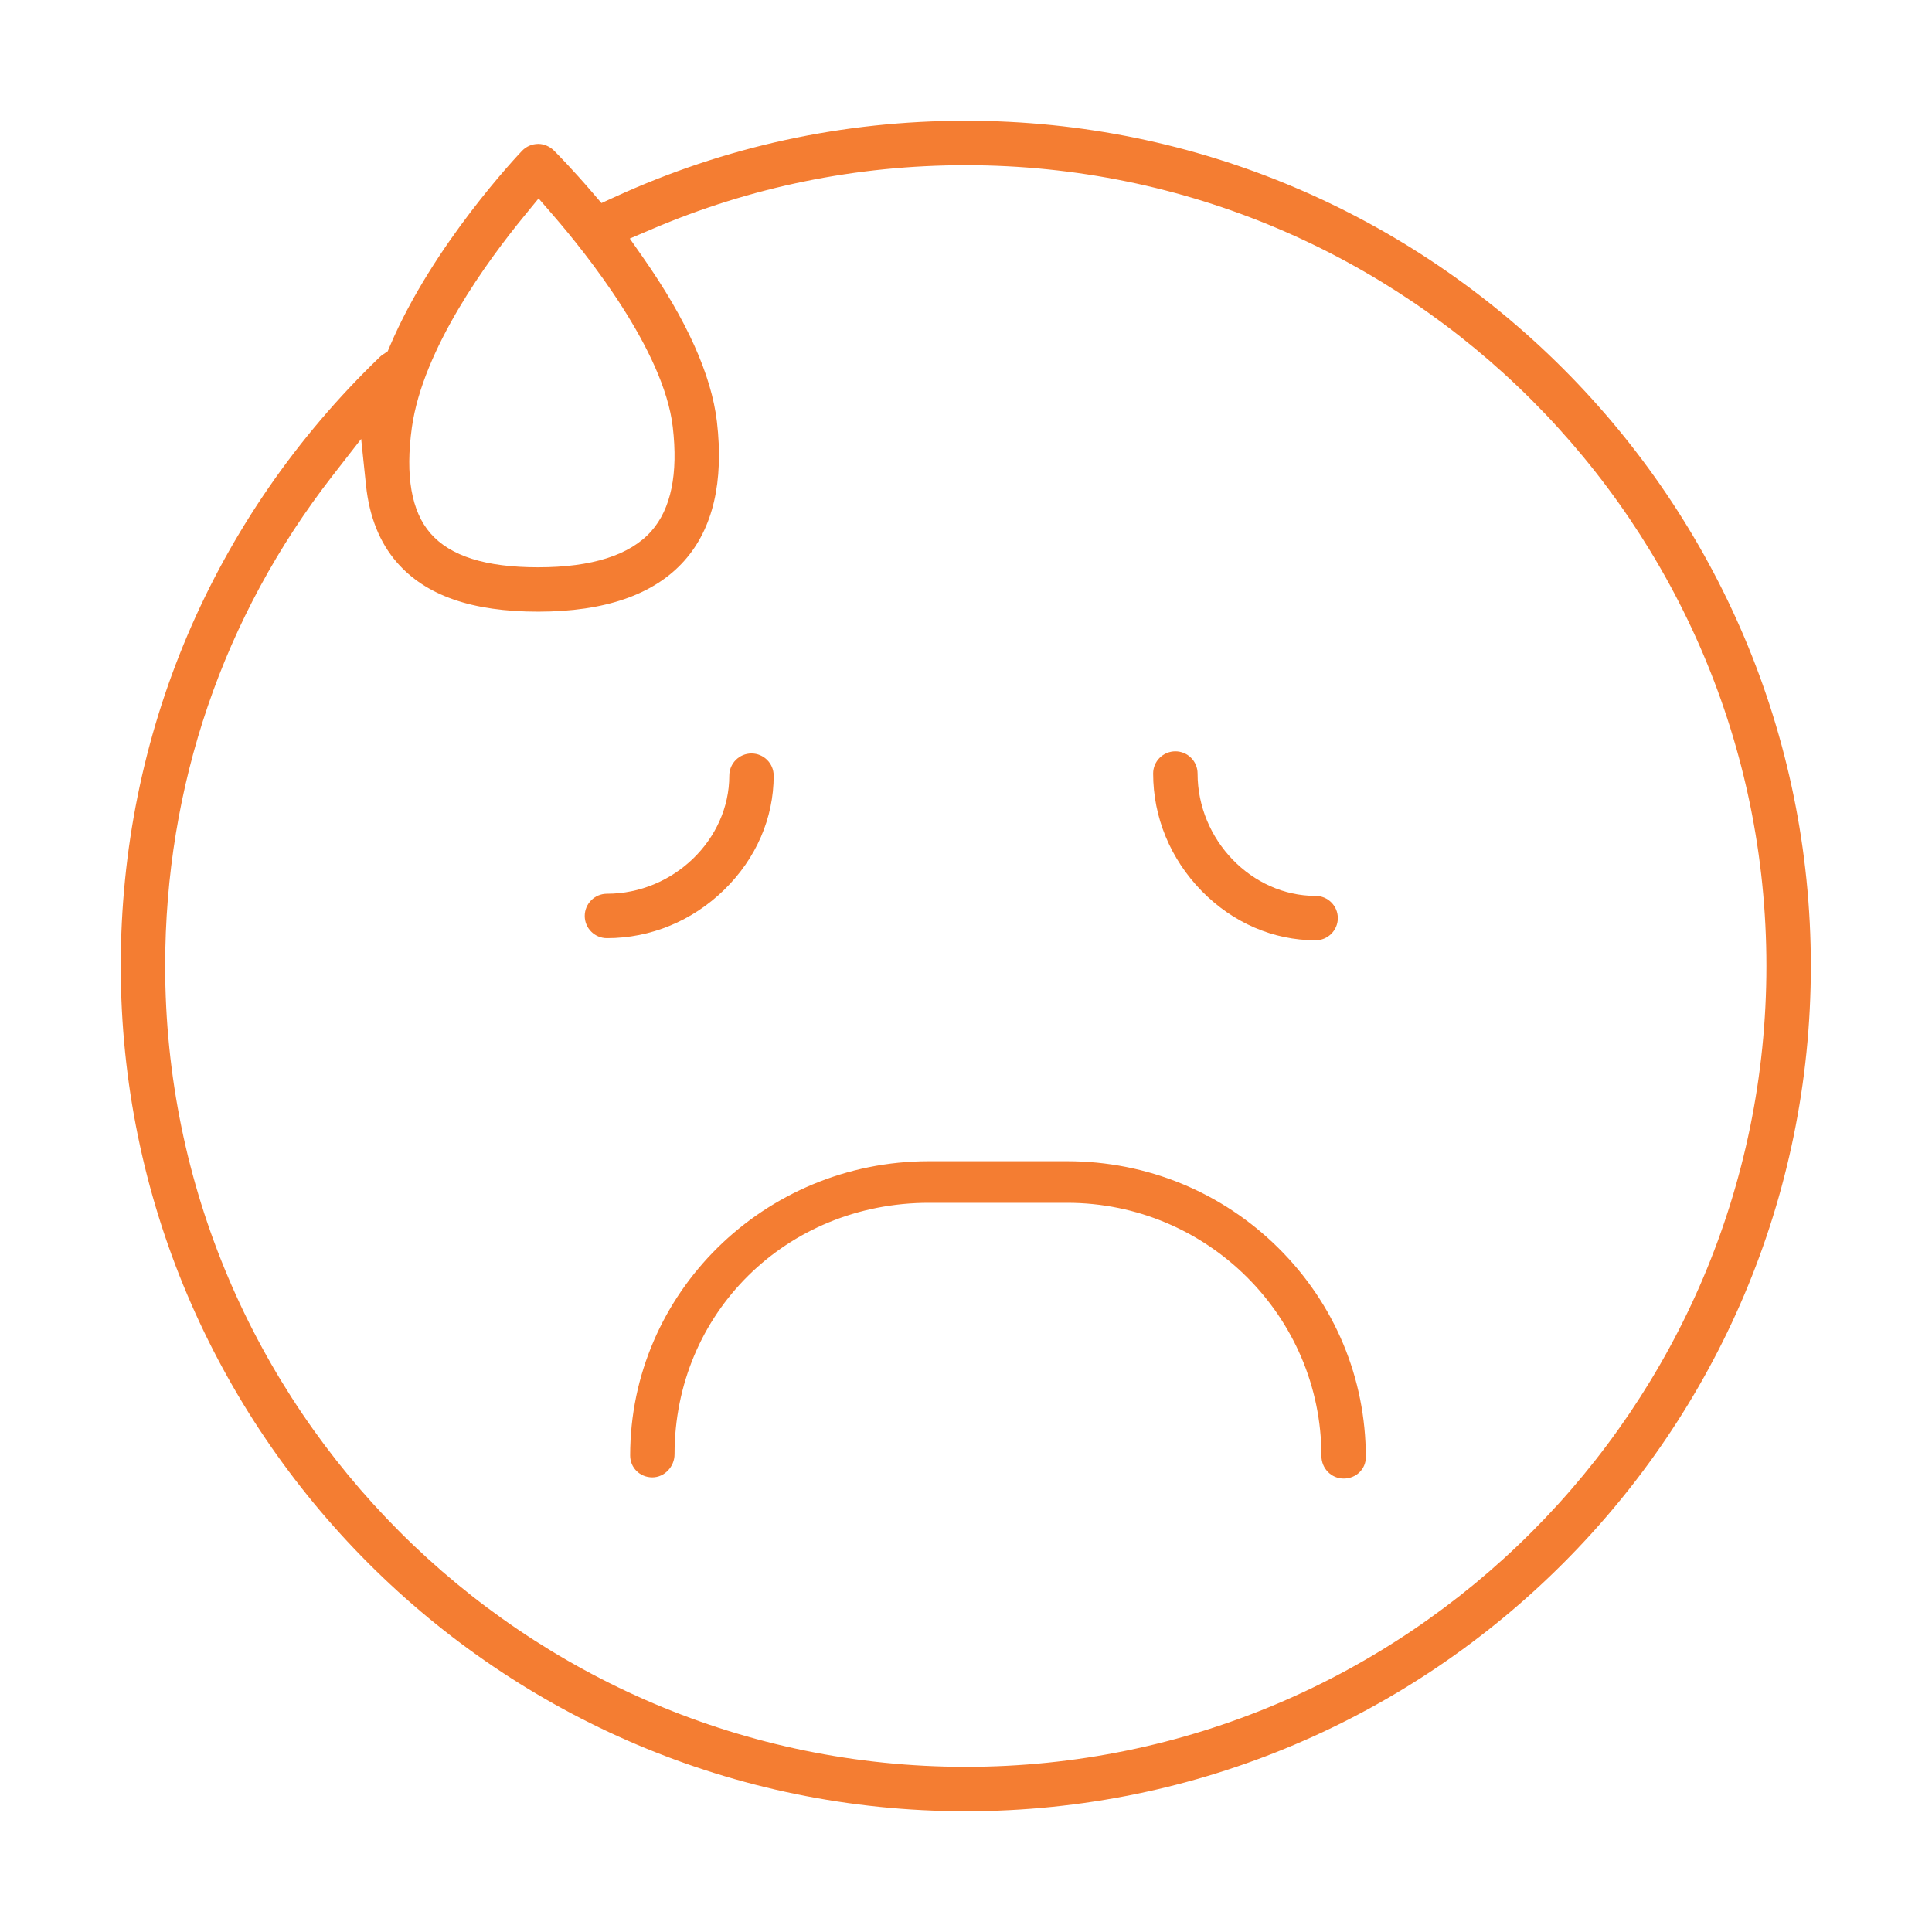 <?xml version="1.0" encoding="UTF-8"?> <svg xmlns="http://www.w3.org/2000/svg" width="96" height="96" viewBox="0 0 96 96" fill="none"> <path d="M46.156 59.767H53.025C59.993 59.767 65.661 65.41 65.661 72.347C65.661 72.965 66.156 73.468 66.764 73.468C67.382 73.468 67.867 73.002 67.867 72.409C67.867 68.479 66.322 64.786 63.518 62.007C60.714 59.229 56.986 57.7 53.025 57.7H46.156C37.972 57.7 31.312 64.261 31.312 72.323C31.312 72.932 31.797 73.409 32.415 73.409C33.013 73.409 33.518 72.882 33.518 72.261C33.52 65.254 39.07 59.767 46.156 59.767Z" fill="#F47D32"></path> <path d="M19.373 17.2L19.264 17.457L19.032 17.613C18.971 17.653 18.919 17.694 18.876 17.736C10.573 25.727 6 36.475 6 48C6 71.16 24.837 90 47.989 90C71.143 90 89.98 71.158 89.98 48C89.98 24.842 71.144 6 47.989 6C41.898 6 36.023 7.277 30.526 9.798L29.886 10.091L29.428 9.556C28.471 8.441 27.727 7.682 27.521 7.477C27.322 7.279 27.024 7.151 26.758 7.151C26.752 7.151 26.745 7.151 26.739 7.151C26.432 7.154 26.146 7.279 25.942 7.492C25.762 7.679 21.512 12.159 19.373 17.2ZM32.35 11.404C37.294 9.284 42.556 8.209 47.989 8.209C69.926 8.209 87.772 26.06 87.772 48C87.772 69.94 69.926 87.793 47.989 87.793C26.054 87.793 8.207 69.942 8.207 48C8.207 39.057 11.083 30.633 16.521 23.642L17.946 21.811L18.187 24.119C18.351 25.675 18.866 26.962 19.72 27.943C21.155 29.593 23.451 30.393 26.739 30.393C30.068 30.393 32.512 29.541 34.004 27.862C35.428 26.262 35.971 23.938 35.623 20.951C35.35 18.628 34.115 15.883 31.953 12.796L31.294 11.854L32.35 11.404ZM26.762 9.86L27.488 10.698C29.125 12.589 32.982 17.398 33.429 21.212C33.703 23.544 33.344 25.289 32.358 26.398C31.302 27.585 29.412 28.188 26.741 28.188C24.13 28.188 22.379 27.635 21.387 26.498C20.441 25.409 20.133 23.639 20.466 21.239C21.013 17.345 24.206 12.977 26.06 10.718L26.762 9.86Z" fill="#F47D32"></path> <path d="M57.299 38.434C57.299 40.607 58.155 42.679 59.706 44.268C61.253 45.85 63.264 46.723 65.373 46.723C65.982 46.723 66.476 46.227 66.476 45.62C66.476 45.012 65.98 44.517 65.373 44.517C62.194 44.517 59.507 41.732 59.507 38.436C59.507 37.827 59.011 37.333 58.404 37.333C57.796 37.333 57.299 37.825 57.299 38.434Z" fill="#F47D32"></path> <path d="M35.989 44.21C37.571 42.663 38.444 40.651 38.444 38.542C38.444 37.933 37.948 37.439 37.341 37.439C36.733 37.439 36.238 37.934 36.238 38.542C36.238 41.723 33.454 44.41 30.158 44.41C29.549 44.41 29.055 44.905 29.055 45.514C29.055 46.123 29.551 46.617 30.158 46.617C32.328 46.618 34.4 45.763 35.989 44.21Z" fill="#F47D32"></path> </svg> 